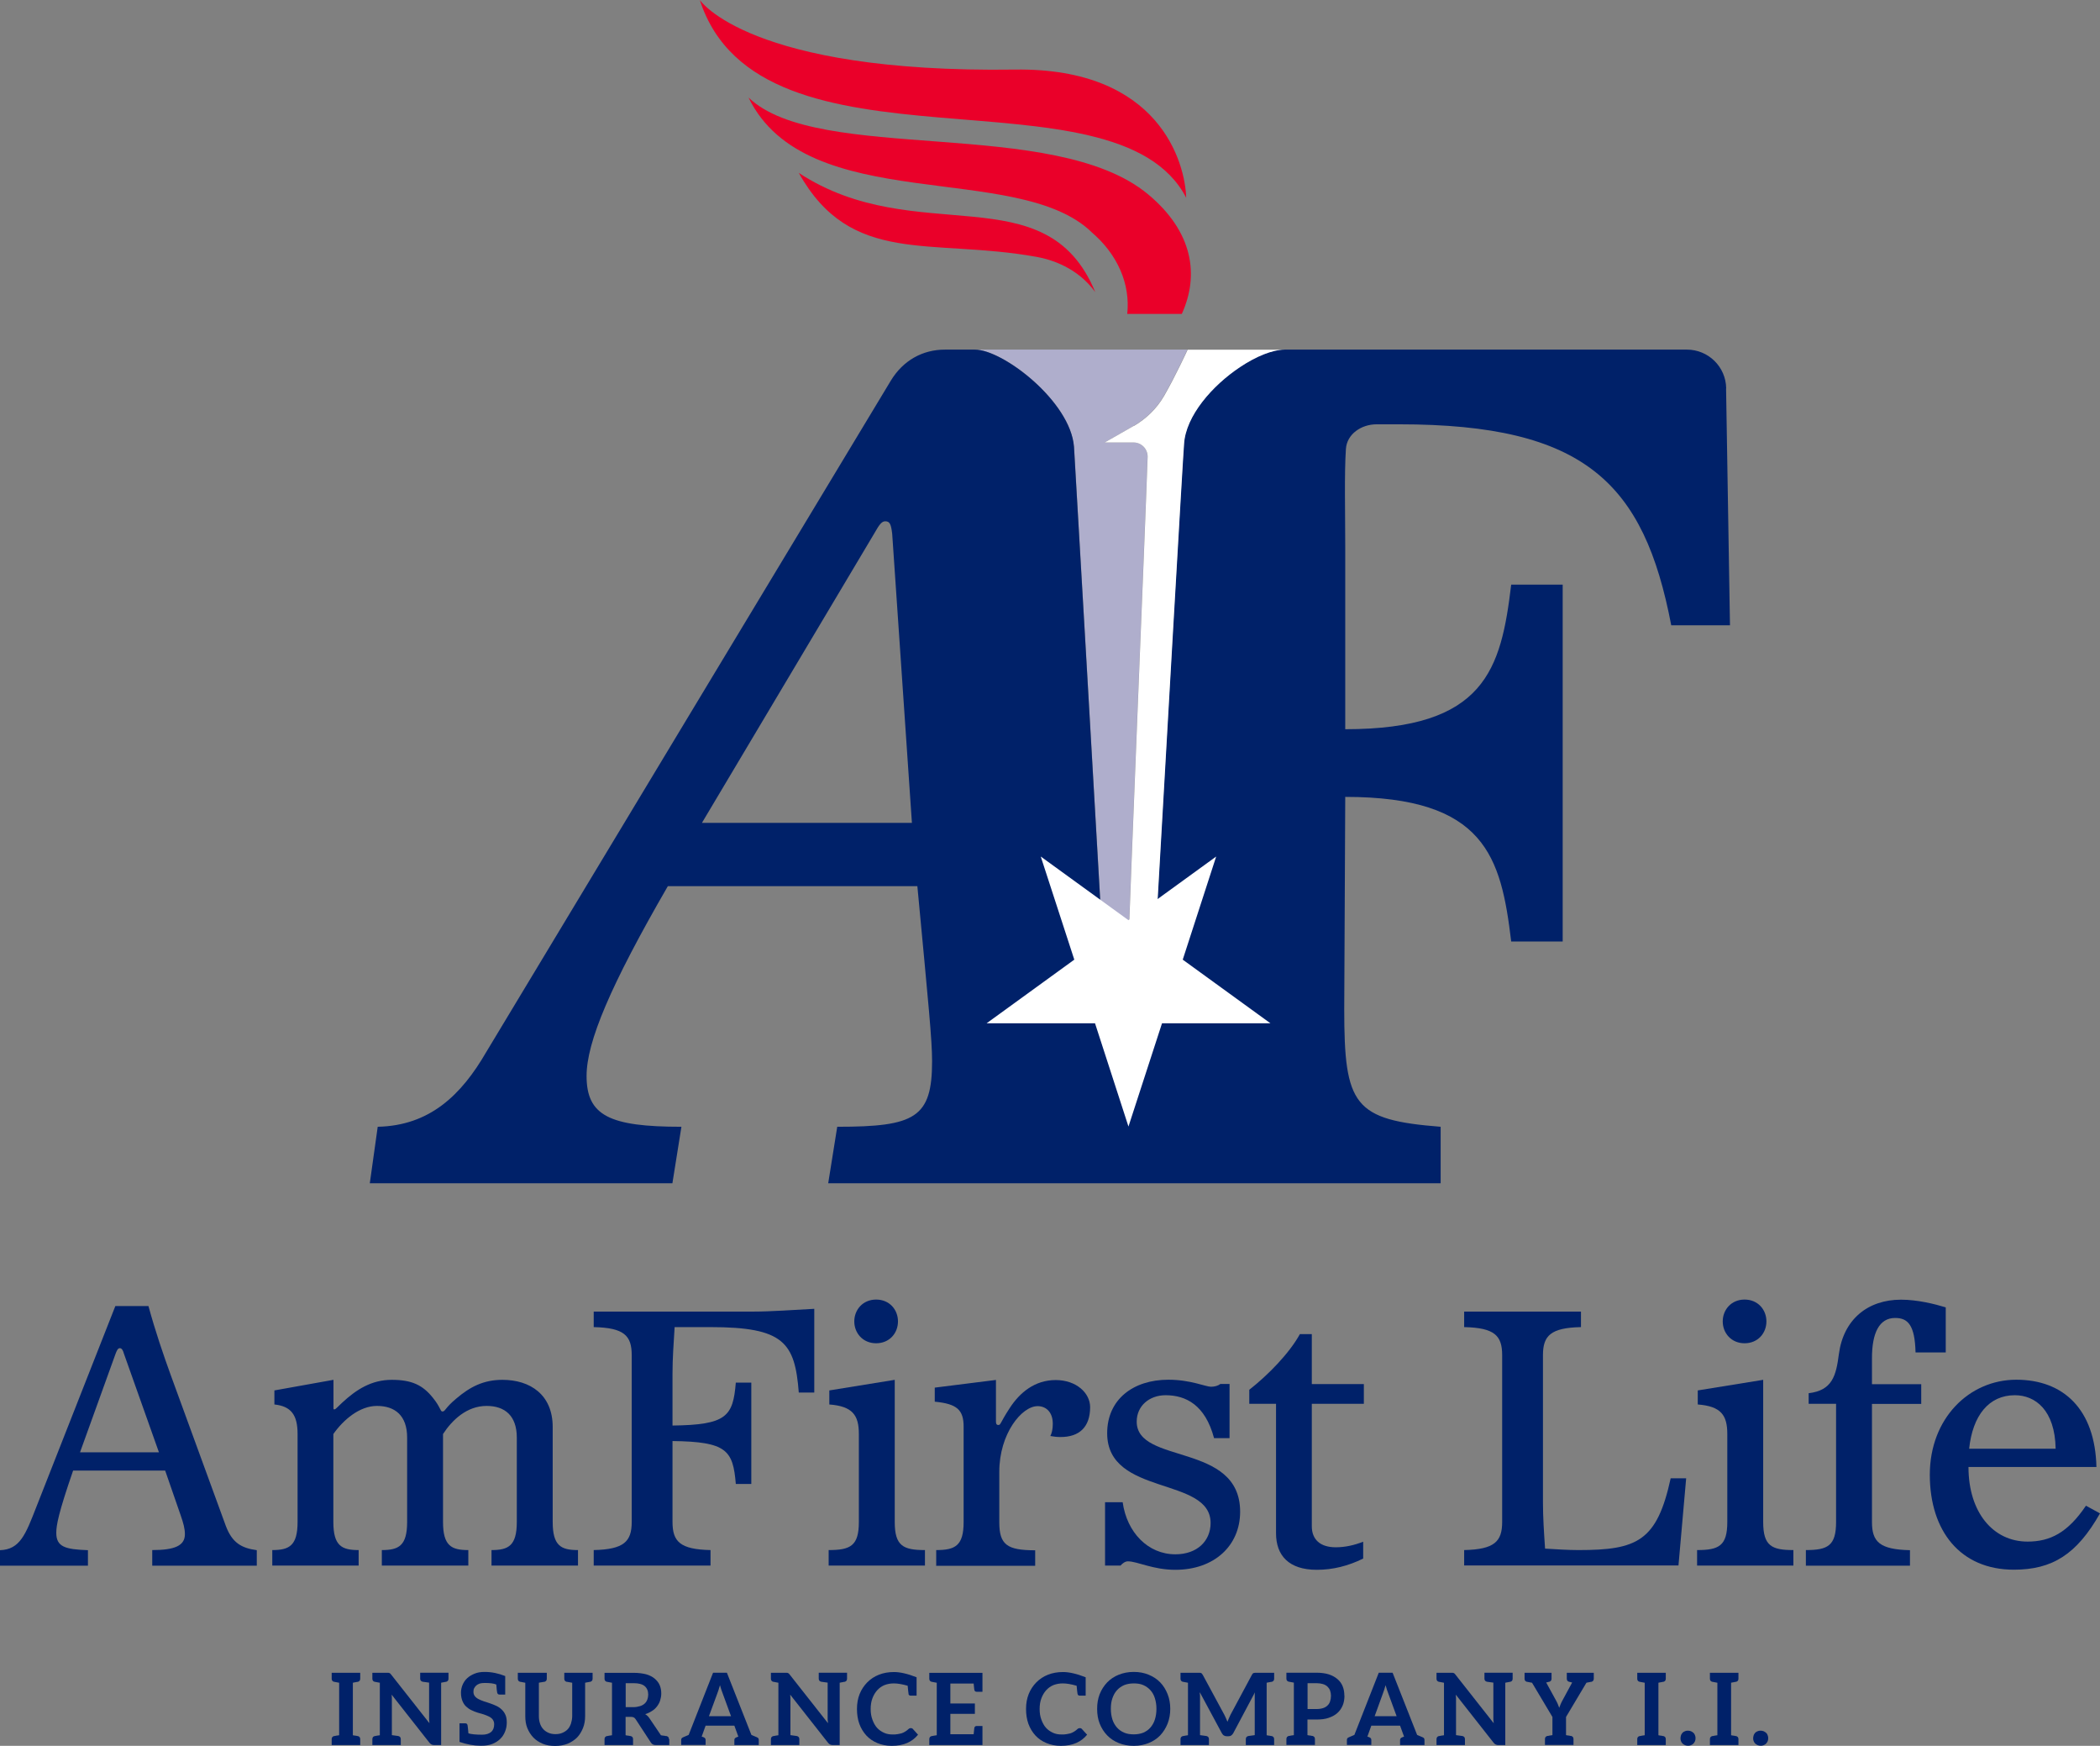 <?xml version="1.0" encoding="UTF-8"?>
<svg xmlns="http://www.w3.org/2000/svg" id="Layer_1" data-name="Layer 1" viewBox="0 0 188.42 156.6">
  <rect x="0" y="0" width="188.42" height="156.6" fill="#808080" stroke="none"/>
  <defs>
    <style>
      .cls-1 {
        fill: #afaecc;
      }

      .cls-1, .cls-2, .cls-3, .cls-4 {
        stroke-width: 0px;
      }

      .cls-2 {
        fill: #fff;
      }

      .cls-3 {
        fill: #ea0029;
      }

      .cls-4 {
        fill: #002169;
      }
    </style>
  </defs>
  <g>
    <g>
      <path class="cls-4" d="M13.66,140.43v-1.39c1.99,0,2.93-.38,2.93-1.42,0-.5-.13-.98-.38-1.7l-1.39-4.01H6.56c-1.33,3.85-1.51,4.92-1.51,5.59,0,1.26.82,1.48,2.84,1.55v1.39H0v-1.39c1.8-.06,2.3-1.42,3.25-3.85l7.1-18.05h2.97c.6,2.21,1.33,4.35,2.02,6.25l4.92,13.47c.57,1.51,1.39,1.99,2.78,2.18v1.39h-9.37ZM14.26,130.27l-3.16-8.9c-.06-.22-.16-.44-.35-.44s-.28.25-.38.5l-3.19,8.84h7.07Z"></path>
      <path class="cls-4" d="M24.43,140.43v-1.39c1.51,0,2.27-.38,2.27-2.52v-7.89c0-1.7-.57-2.49-2.08-2.65v-1.26l5.3-.95v2.56c0,.09.03.09.09.09.09,0,.19-.13.69-.6,1.29-1.2,2.65-2.05,4.45-2.05s2.78.47,3.69,1.61c.69.85.66,1.23.85,1.23.28,0,.19-.28,1.26-1.17,1.23-1.04,2.43-1.67,4.13-1.67,2.49,0,4.51,1.33,4.51,4.23v8.52c0,2.15.76,2.52,2.27,2.52v1.39h-7.76v-1.39c1.51,0,2.27-.38,2.27-2.52v-7.57c0-1.96-1.07-2.84-2.71-2.84-1.77,0-3.09,1.26-3.91,2.52v7.89c0,2.15.76,2.52,2.27,2.52v1.39h-7.76v-1.39c1.51,0,2.27-.38,2.27-2.52v-7.57c0-1.96-1.07-2.84-2.71-2.84-1.55,0-3,1.23-3.91,2.52v7.89c0,2.15.76,2.52,2.27,2.52v1.39h-7.76Z"></path>
      <path class="cls-4" d="M53.27,140.43v-1.39c2.71-.06,3.41-.76,3.41-2.52v-14.96c0-1.77-.69-2.46-3.41-2.52v-1.39h14.14c1.89,0,3.82-.16,5.65-.25v7.51h-1.39c-.35-4.48-1.33-5.87-7.92-5.87h-3.22c-.09,1.48-.19,2.81-.19,4.16v4.67c4.86-.06,5.43-.82,5.68-3.85h1.39v9.09h-1.39c-.25-3.03-.82-3.79-5.68-3.85v7.26c0,1.77.69,2.46,3.41,2.52v1.39h-10.48Z"></path>
      <path class="cls-4" d="M74.35,140.43v-1.39c1.96,0,2.71-.38,2.71-2.52v-7.89c0-1.7-.57-2.49-2.65-2.65v-1.26l5.87-.95v12.75c0,2.15.76,2.52,2.71,2.52v1.39h-8.65ZM78.61,116.57c1.2,0,1.96.91,1.96,1.96s-.76,1.96-1.96,1.96-1.96-.92-1.96-1.96.76-1.96,1.96-1.96Z"></path>
      <path class="cls-4" d="M84,140.43v-1.39c1.7,0,2.46-.38,2.46-2.52v-8.55c0-1.51-.6-2.05-2.59-2.24v-1.26l5.49-.69v3.69c0,.22.03.35.22.35.22,0,.13-.16,1.01-1.51.92-1.42,2.27-2.52,4.13-2.52s3.09,1.17,3.09,2.43c0,1.8-.98,2.68-2.65,2.68-.32,0-.6-.03-.92-.09.13-.25.22-.6.22-1.1,0-1.07-.63-1.58-1.36-1.58-1.42,0-3.44,2.46-3.44,5.9v4.51c0,2.02.69,2.52,3.22,2.52v1.39h-8.9Z"></path>
      <path class="cls-4" d="M100.73,134.75c.38,2.71,2.27,4.67,4.73,4.67,1.96,0,3.16-1.2,3.16-2.81,0-4.2-9.28-2.37-9.28-8.05,0-3.03,2.33-4.8,5.49-4.8,1.99,0,3.35.63,3.82.63.35,0,.63-.09.85-.25h.82v4.86h-1.39c-.79-2.97-2.52-3.85-4.35-3.85-1.45,0-2.59.95-2.59,2.37,0,3.88,9.28,1.83,9.28,8.08,0,3.06-2.34,5.21-5.81,5.21-2.02,0-3.41-.76-4.26-.76-.25,0-.5.19-.66.38h-1.39v-5.68h1.58Z"></path>
      <path class="cls-4" d="M117.7,119.67v4.48h4.67v1.77h-4.67v10.98c0,1.2.76,1.89,2.15,1.89.85,0,1.67-.19,2.46-.5v1.51c-1.33.66-2.71,1.01-4.16,1.01-2.52,0-3.66-1.29-3.66-3.28v-11.61h-2.4v-1.26c1.7-1.33,3.6-3.28,4.54-4.99h1.07Z"></path>
      <path class="cls-4" d="M131.37,140.43v-1.39c2.71-.06,3.41-.76,3.41-2.52v-14.96c0-1.77-.69-2.46-3.41-2.52v-1.39h10.48v1.39c-2.71.06-3.41.76-3.41,2.52v13.19c0,1.36.09,2.68.19,4.16,1.01.06,2.05.13,3,.13,5.27,0,7.04-.79,8.27-6.44h1.39l-.69,7.82h-19.22Z"></path>
      <path class="cls-4" d="M152.27,140.43v-1.39c1.96,0,2.71-.38,2.71-2.52v-7.89c0-1.7-.57-2.49-2.65-2.65v-1.26l5.87-.95v12.75c0,2.15.76,2.52,2.71,2.52v1.39h-8.65ZM156.53,116.57c1.2,0,1.96.91,1.96,1.96s-.76,1.96-1.96,1.96-1.96-.92-1.96-1.96.76-1.96,1.96-1.96Z"></path>
      <path class="cls-4" d="M162.03,140.43v-1.39c1.96,0,2.71-.38,2.71-2.52v-10.6h-2.46v-.95c2.11-.25,2.46-1.55,2.71-3.5.41-3.12,2.59-4.89,5.58-4.89,1.45,0,3,.38,4.01.69v4.04h-2.71c-.06-2.46-.69-3.09-1.83-3.09-1.42,0-2.08,1.33-2.08,3.6v2.34h4.42v1.77h-4.42v10.6c0,1.77.69,2.46,3.41,2.52v1.39h-9.34Z"></path>
      <path class="cls-4" d="M176.62,131.59c0,4.07,2.21,6.69,5.3,6.69,2.02,0,3.6-.79,5.24-3.22l1.26.69c-2.08,3.66-4.26,5.05-7.73,5.05-4.8,0-7.54-3.47-7.54-8.52s3.53-8.52,7.76-8.52,7.07,2.65,7.19,7.83h-11.49ZM184.44,129.95c-.06-3.47-1.83-4.8-3.66-4.8-2.34,0-3.79,1.83-4.1,4.8h7.76Z"></path>
    </g>
    <g>
      <path class="cls-4" d="M32.05,150.86s-.07.02-.13.03c-.06,0-.15.03-.26.05v4.71c.11.02.2.04.26.04.06,0,.11.03.13.03s.05,0,.05,0c.15.04.22.13.22.28v.53h-2.56v-.53c0-.15.07-.24.22-.28,0,0,.03,0,.05,0,.03,0,.07-.02.13-.03.06,0,.16-.03.27-.04v-4.71c-.11-.02-.21-.04-.27-.05-.06,0-.11-.03-.13-.03-.03,0-.04,0-.05,0-.15-.04-.22-.13-.22-.28v-.53h2.56v.53c0,.15-.07.24-.22.28,0,0-.03,0-.05,0Z"></path>
      <path class="cls-4" d="M40.24,150.05v.53c0,.15-.07.24-.22.28,0,0-.03,0-.05,0s-.07.02-.13.03c-.06,0-.15.03-.26.05v5.59h-.63c-.1,0-.17-.02-.23-.05-.06-.03-.13-.08-.19-.16l-3.39-4.31c0,.1.02.19.02.28s0,.18,0,.26v3.09c.38.05.56.08.58.08.15.04.22.13.22.28v.53h-2.55v-.53c0-.15.07-.24.22-.28,0,0,.03,0,.05,0s.07-.02.13-.03c.06,0,.16-.03.27-.04v-4.71c-.11-.02-.21-.04-.27-.05-.06,0-.11-.03-.13-.03s-.04,0-.05,0c-.15-.04-.22-.13-.22-.28v-.53h1.31c.05,0,.1,0,.13,0s.07,0,.1.03c.03,0,.05.03.08.05.03.03.05.06.09.11l3.41,4.33c0-.11-.02-.21-.03-.3,0-.1,0-.2,0-.29v-3.05c-.38-.05-.56-.08-.58-.08-.15-.04-.22-.13-.22-.28v-.53h2.55Z"></path>
      <path class="cls-4" d="M45.47,154.5c0,.3-.05.56-.15.81-.1.26-.24.48-.44.67-.19.19-.43.34-.71.45-.28.11-.59.16-.95.16h-.13c-.57,0-1.19-.12-1.86-.34v-1.67h.51c.12,0,.18.05.21.16.02.08.04.33.08.74.26.08.67.12,1.23.12.34,0,.61-.08.8-.24s.28-.39.28-.7c0-.17-.05-.31-.13-.42-.08-.11-.2-.2-.34-.27-.14-.07-.3-.13-.47-.19-.18-.05-.37-.1-.55-.16-.19-.06-.37-.13-.55-.22-.18-.08-.34-.2-.48-.33-.14-.13-.25-.3-.33-.5-.08-.2-.13-.45-.13-.74,0-.23.05-.47.14-.69.09-.22.23-.43.41-.6s.4-.3.66-.41c.26-.11.56-.16.91-.16.64,0,1.25.13,1.85.37v1.66h-.51c-.12,0-.18-.06-.21-.17-.02-.08-.05-.32-.08-.73-.22-.1-.58-.14-1.05-.14-.17,0-.3.02-.43.05-.13.05-.23.1-.31.17-.08.07-.15.16-.2.26-.05.1-.06.21-.06.33,0,.15.05.28.13.38.08.1.19.19.33.26.14.07.3.14.48.2.18.05.36.12.55.18.19.06.37.14.55.22.18.08.34.19.48.32.14.13.26.29.34.47.09.19.13.42.13.69Z"></path>
      <path class="cls-4" d="M53.17,150.05v.53c0,.15-.07.24-.22.28,0,0-.03,0-.05,0s-.07.02-.13.03c-.06,0-.16.03-.27.05v2.99c0,.39-.06.74-.19,1.07-.13.32-.3.61-.53.85-.23.23-.52.42-.85.56-.33.13-.71.2-1.12.2s-.79-.06-1.12-.2c-.33-.14-.61-.32-.84-.56-.23-.24-.41-.53-.54-.85-.13-.32-.18-.68-.18-1.07v-2.99c-.11-.02-.21-.04-.27-.05-.06,0-.11-.03-.13-.03s-.05,0-.05,0c-.15-.04-.22-.13-.22-.28v-.53h2.6v.53c0,.15-.07.24-.22.28,0,0-.04,0-.06,0s-.08.02-.15.03c-.07,0-.17.03-.28.05v2.98c0,.25.03.47.1.67.06.2.17.38.3.52.13.14.28.24.46.32.18.08.39.12.63.12s.45-.04.63-.12c.18-.08.34-.18.47-.32.13-.14.22-.31.29-.51.06-.2.11-.42.11-.67v-2.99c-.11-.02-.21-.04-.28-.05-.07,0-.13-.03-.15-.03s-.05,0-.06,0c-.15-.04-.22-.13-.22-.28v-.53h2.6Z"></path>
      <path class="cls-4" d="M60.05,156v.53h-1.21c-.11,0-.2-.02-.27-.06-.07-.04-.13-.1-.18-.18l-1.36-2.08c-.05-.08-.11-.13-.17-.16s-.15-.05-.27-.05h-.46v1.65c.11.02.21.04.27.04.06,0,.11.03.13.03s.05,0,.05,0c.15.04.22.13.22.28v.53h-2.56v-.53c0-.15.07-.24.22-.28,0,0,.03,0,.05,0,.03,0,.07-.02.13-.03.06,0,.16-.03.27-.04v-4.71c-.11-.02-.21-.04-.27-.05-.06,0-.11-.03-.13-.03s-.04,0-.05,0c-.15-.04-.22-.13-.22-.28v-.53h2.59c.44,0,.82.05,1.14.13.31.09.57.22.77.39s.36.37.45.59c.1.23.14.48.14.75,0,.22-.04.42-.1.62s-.16.37-.28.53-.27.3-.45.41c-.18.12-.39.22-.61.29.15.09.29.22.39.38l1.02,1.51c.11.02.21.04.28.04s.12.03.15.03.06,0,.07,0c.15.04.22.13.22.28ZM57.84,152.81c.11-.1.19-.22.24-.36.05-.13.08-.29.08-.45,0-.33-.11-.58-.32-.76-.22-.18-.55-.26-.99-.26h-.71v2.15h.69c.22,0,.42-.04.59-.09.17-.05.31-.13.42-.23Z"></path>
      <path class="cls-4" d="M68.08,156.07v.46h-2.19v-.46c0-.11.06-.18.18-.23.02,0,.08-.03.18-.07l-.04-.1-.32-.88h-2.58l-.33.92-.03.05c.1.05.16.06.18.07.12.05.18.13.18.23v.46h-2.19v-.46c0-.11.06-.18.18-.23.04-.02.21-.09.49-.21l2.19-5.58h1.24l2.2,5.58c.28.12.45.19.49.21.12.04.17.13.17.23ZM63.63,153.94h1.96l-.74-2.02c-.04-.1-.07-.21-.12-.33-.05-.13-.08-.28-.13-.43-.05.15-.09.3-.13.43-.04.13-.08.24-.12.34l-.74,2.01Z"></path>
      <path class="cls-4" d="M76,150.05v.53c0,.15-.07.24-.22.28,0,0-.03,0-.05,0s-.07.02-.13.03c-.06,0-.15.03-.26.05v5.59h-.63c-.1,0-.17-.02-.23-.05-.06-.03-.13-.08-.19-.16l-3.39-4.31c0,.1.02.19.02.28s0,.18,0,.26v3.09c.38.05.56.08.58.08.15.04.22.13.22.28v.53h-2.55v-.53c0-.15.07-.24.22-.28,0,0,.03,0,.05,0,.03,0,.07-.02.13-.03.06,0,.16-.03.27-.04v-4.71c-.11-.02-.21-.04-.27-.05-.06,0-.11-.03-.13-.03s-.04,0-.05,0c-.15-.04-.22-.13-.22-.28v-.53h1.31c.05,0,.1,0,.13,0s.07,0,.1.03c.03,0,.05.03.08.05.03.03.05.06.09.11l3.41,4.33c0-.11-.02-.21-.03-.3,0-.1,0-.2,0-.29v-3.05c-.38-.05-.56-.08-.58-.08-.15-.04-.22-.13-.22-.28v-.53h2.55Z"></path>
      <path class="cls-4" d="M81.52,151.93c-.02-.08-.04-.32-.08-.72-.49-.14-.9-.21-1.24-.21-.3,0-.58.05-.84.15-.26.11-.47.26-.65.46s-.32.43-.43.72c-.11.29-.16.61-.16.96,0,.37.05.68.16.97.11.29.23.52.41.72s.39.34.63.45c.24.11.49.15.77.15.16,0,.31,0,.45-.03.13-.02.26-.05.37-.08.11-.04.21-.09.31-.15.1-.06.2-.14.3-.23.03-.03.06-.05.1-.06.04-.02.07-.02.11-.02.06,0,.13.02.17.07l.47.52c-.26.32-.58.57-.97.74s-.85.26-1.39.26c-.48,0-.9-.09-1.29-.25s-.72-.39-.99-.68c-.27-.3-.48-.64-.63-1.05-.14-.4-.21-.84-.21-1.33s.08-.94.24-1.34.39-.74.68-1.04c.3-.3.64-.53,1.05-.69.4-.16.86-.24,1.35-.24.54,0,1.22.15,2.03.47v1.65h-.52c-.12,0-.18-.05-.21-.16Z"></path>
      <path class="cls-4" d="M88.15,150.05v1.7h-.52c-.12,0-.18-.06-.21-.17,0-.07-.04-.26-.06-.57h-2.09v1.79h2.2v.93h-2.2v1.83h2.09c.03-.31.05-.5.06-.57.03-.11.09-.17.21-.17h.52v1.71h-4.77v-.53c0-.15.07-.24.22-.28,0,0,.03,0,.05,0s.07-.02.13-.03c.06,0,.16-.03.27-.04v-4.71c-.11-.02-.21-.04-.27-.05-.06,0-.11-.03-.13-.03s-.04,0-.05,0c-.15-.04-.22-.13-.22-.28v-.53h4.77Z"></path>
      <path class="cls-4" d="M96.68,151.93c-.02-.08-.04-.32-.08-.72-.49-.14-.9-.21-1.24-.21-.3,0-.58.05-.84.15-.26.11-.47.26-.65.46s-.32.43-.43.72c-.11.29-.16.61-.16.96,0,.37.05.68.16.97.11.29.23.52.41.72s.39.34.63.45c.24.11.49.15.77.15.16,0,.31,0,.45-.03.13-.02.26-.05.37-.08.11-.04.21-.09.31-.15.1-.06.2-.14.3-.23.03-.03.06-.05.1-.06s.07-.02.11-.02c.06,0,.13.02.17.07l.48.52c-.26.32-.58.57-.97.74s-.85.26-1.39.26c-.48,0-.9-.09-1.29-.25s-.72-.39-.99-.68c-.27-.3-.48-.64-.63-1.05-.14-.4-.21-.84-.21-1.33s.08-.94.24-1.34.39-.74.68-1.04c.3-.3.64-.53,1.05-.69.4-.16.86-.24,1.35-.24.54,0,1.22.15,2.03.47v1.65h-.52c-.12,0-.18-.05-.21-.16Z"></path>
      <path class="cls-4" d="M104.76,154.61c-.16.4-.38.75-.66,1.05-.29.3-.64.53-1.04.69s-.84.25-1.34.25-.94-.09-1.34-.25-.75-.39-1.04-.69c-.29-.3-.51-.65-.67-1.05s-.23-.85-.23-1.33.07-.91.23-1.32.39-.75.67-1.05c.29-.3.64-.53,1.04-.69s.85-.25,1.34-.25.93.08,1.34.25.75.39,1.04.69c.29.3.5.65.66,1.05s.24.84.24,1.32-.08.92-.24,1.33ZM103.62,152.33c-.09-.29-.22-.52-.4-.72s-.39-.35-.64-.46c-.25-.11-.54-.15-.85-.15s-.61.05-.86.15c-.25.11-.47.26-.65.46s-.31.43-.41.72c-.1.29-.14.59-.14.95s.05.67.14.96c.1.29.23.52.41.72s.39.35.65.46c.25.11.55.15.86.15s.6-.05.85-.15c.25-.11.47-.26.64-.46s.31-.43.4-.72c.09-.29.14-.6.14-.96s-.05-.66-.14-.95Z"></path>
      <path class="cls-4" d="M114.05,150.86s-.07.02-.14.03c-.06,0-.15.03-.26.05v4.71c.11.02.2.04.26.04.06,0,.11.03.14.03s.04,0,.05,0c.15.04.22.13.22.28v.53h-2.54v-.53c0-.15.07-.24.22-.28.02,0,.22-.03.58-.08v-3.3c0-.08,0-.16,0-.25s0-.19.02-.29l-1.95,3.67c-.04.08-.11.15-.18.2-.07.05-.15.07-.25.07h-.16c-.1,0-.18-.03-.25-.07-.07-.04-.13-.12-.18-.2l-1.98-3.68c0,.1,0,.2.02.29,0,.09,0,.18,0,.26v3.3c.38.05.56.08.58.08.15.04.22.13.22.28v.53h-2.55v-.53c0-.15.07-.24.22-.28,0,0,.03,0,.05,0,.03,0,.07-.02.13-.03s.16-.03.27-.04v-4.71c-.11-.02-.21-.04-.27-.05-.06,0-.11-.03-.13-.03-.03,0-.05,0-.05,0-.15-.04-.22-.13-.22-.28v-.53h1.59c.05,0,.11,0,.14,0s.08,0,.11.02c.04,0,.05.04.08.06.03.03.05.06.08.11l1.94,3.59c.05.1.09.2.14.3.05.1.09.21.13.31.05-.11.08-.21.13-.31.05-.11.09-.21.14-.31l1.92-3.58s.04-.08.07-.11c.03-.03.05-.05.09-.06s.07-.02.11-.02.08,0,.14,0h1.59v.53c0,.15-.07.24-.22.28,0,0-.03,0-.05,0Z"></path>
      <path class="cls-4" d="M120.63,152.11c0,.31-.05.61-.16.87-.11.26-.26.48-.47.67s-.47.33-.79.44c-.31.11-.68.15-1.1.15h-.8v1.4c.11.02.21.04.27.04.06,0,.11.03.13.03s.05,0,.05,0c.15.04.22.13.22.28v.53h-2.56v-.53c0-.15.07-.24.22-.28,0,0,.03,0,.05,0,.03,0,.07-.02.13-.03s.16-.03.27-.04v-4.71c-.11-.02-.21-.04-.27-.05-.06,0-.11-.03-.13-.03-.03,0-.05,0-.05,0-.15-.04-.22-.13-.22-.28v-.53h2.68c.43,0,.82.05,1.13.15.31.1.57.25.78.43s.36.39.46.64c.1.25.15.53.15.83ZM119.42,152.11c0-.17-.03-.32-.08-.47-.05-.14-.14-.26-.24-.36-.11-.1-.24-.17-.4-.22-.16-.05-.36-.08-.58-.08h-.8v2.32h.8c.22,0,.42-.03.58-.08.16-.05.3-.13.4-.23.11-.1.19-.22.24-.38.05-.14.08-.32.08-.5Z"></path>
      <path class="cls-4" d="M127.81,156.07v.46h-2.19v-.46c0-.11.06-.18.18-.23.02,0,.08-.03.18-.07l-.04-.1-.32-.88h-2.58l-.33.92-.03.05c.1.05.16.06.18.07.12.05.18.13.18.23v.46h-2.19v-.46c0-.11.06-.18.18-.23.05-.02.22-.09.49-.21l2.19-5.58h1.24l2.2,5.58c.28.12.45.19.49.21.12.04.17.13.17.23ZM123.35,153.94h1.96l-.74-2.02c-.04-.1-.07-.21-.12-.33-.04-.13-.08-.28-.13-.43-.05.15-.09.3-.13.43-.04.13-.08.24-.12.34l-.73,2.01Z"></path>
      <path class="cls-4" d="M135.72,150.05v.53c0,.15-.07.24-.22.28,0,0-.03,0-.05,0s-.07.02-.13.03c-.06,0-.15.03-.26.05v5.59h-.63c-.1,0-.17-.02-.23-.05-.06-.03-.13-.08-.19-.16l-3.39-4.31c0,.1.02.19.02.28s0,.18,0,.26v3.09c.38.05.56.08.58.08.15.04.22.13.22.28v.53h-2.55v-.53c0-.15.07-.24.22-.28,0,0,.03,0,.05,0,.03,0,.07-.02.13-.03.06,0,.16-.03.27-.04v-4.71c-.11-.02-.21-.04-.27-.05-.06,0-.11-.03-.13-.03s-.05,0-.05,0c-.15-.04-.22-.13-.22-.28v-.53h1.31c.05,0,.1,0,.14,0s.07,0,.1.03c.03,0,.05.03.08.05.03.03.05.06.09.11l3.41,4.33c0-.11-.02-.21-.03-.3,0-.1,0-.2,0-.29v-3.05c-.38-.05-.56-.08-.58-.08-.15-.04-.22-.13-.22-.28v-.53h2.54Z"></path>
      <path class="cls-4" d="M143,150.05v.53c0,.15-.07.24-.22.28-.02,0-.03,0-.05,0s-.07.02-.13.03c-.06,0-.15.03-.26.05l-1.83,3.07v1.63c.11.02.2.04.26.04.06,0,.11.03.14.03s.04,0,.05,0c.15.04.22.13.22.28v.53h-2.56v-.53c0-.15.07-.24.22-.28,0,0,.04,0,.06,0s.07-.02.13-.03c.06,0,.15-.03.26-.04v-1.63l-1.83-3.07c-.11-.02-.21-.04-.27-.05-.06,0-.11-.03-.13-.03-.03,0-.05,0-.05,0-.15-.04-.22-.13-.22-.28v-.53h2.42v.53c0,.15-.07.24-.22.28,0,0-.02,0-.04,0-.02,0-.05.02-.09.03-.04,0-.08.02-.13.03l.86,1.57c.07.13.13.24.18.36.05.12.09.23.13.34.04-.12.08-.22.13-.34.05-.12.11-.23.18-.36l.85-1.57s-.1-.02-.13-.03c-.04,0-.06-.03-.08-.03-.02,0-.04,0-.05,0-.15-.04-.22-.13-.22-.28v-.53h2.42Z"></path>
      <path class="cls-4" d="M149.19,150.86s-.07.02-.13.03c-.06,0-.15.03-.26.05v4.71c.11.02.2.04.26.04.06,0,.11.03.13.03s.05,0,.05,0c.15.04.22.13.22.28v.53h-2.56v-.53c0-.15.07-.24.22-.28,0,0,.03,0,.05,0,.03,0,.07-.02.13-.03s.16-.03.27-.04v-4.71c-.11-.02-.21-.04-.27-.05-.06,0-.11-.03-.13-.03-.03,0-.05,0-.05,0-.15-.04-.22-.13-.22-.28v-.53h2.56v.53c0,.15-.07.24-.22.28,0,0-.03,0-.05,0Z"></path>
      <path class="cls-4" d="M150.82,155.65c.04-.08.08-.15.14-.22.06-.06.13-.11.22-.14.08-.04.17-.05.27-.05.09,0,.19.02.27.05.08.04.15.08.22.14s.11.13.14.22c.04.08.05.18.05.27,0,.1-.02.19-.05.27-.04.08-.08.14-.14.21-.06.06-.14.11-.22.14-.08.04-.17.05-.26.05-.1,0-.19-.02-.27-.05-.08-.04-.16-.08-.22-.14s-.11-.13-.14-.21c-.04-.08-.05-.17-.05-.27,0-.09.02-.19.05-.27Z"></path>
      <path class="cls-4" d="M155.71,150.86s-.07.02-.13.03c-.06,0-.15.03-.26.05v4.71c.11.02.2.04.26.04.06,0,.11.03.13.03s.05,0,.05,0c.15.04.22.13.22.28v.53h-2.56v-.53c0-.15.07-.24.22-.28,0,0,.03,0,.05,0,.03,0,.07-.02.13-.03s.16-.03.27-.04v-4.71c-.11-.02-.21-.04-.27-.05-.06,0-.11-.03-.13-.03-.03,0-.05,0-.05,0-.15-.04-.22-.13-.22-.28v-.53h2.56v.53c0,.15-.07.24-.22.28,0,0-.03,0-.05,0Z"></path>
      <path class="cls-4" d="M157.34,155.65c.04-.08.08-.15.14-.22.06-.06.13-.11.22-.14.08-.04.17-.05.27-.05.09,0,.19.02.27.05.08.04.15.08.22.14s.11.13.14.22c.04.08.05.18.05.27,0,.1-.02.19-.05.27-.04.08-.08.14-.14.21-.06.06-.14.11-.22.14-.08.04-.17.05-.26.05-.1,0-.19-.02-.27-.05-.08-.04-.16-.08-.22-.14s-.11-.13-.14-.21c-.04-.08-.05-.17-.05-.27,0-.09.02-.19.05-.27Z"></path>
    </g>
  </g>
  <g>
    <g>
      <path class="cls-3" d="M93,23.04c-9.5-1.71-16.63.87-21.33-7.53,10.54,6.91,22.19,0,26.6,10.69-1.6-2.2-3.93-2.92-5.27-3.16Z"></path>
      <path class="cls-3" d="M106.03,28.16h-.67s-4.22,0-4.22,0c.29-2.67-.86-5.35-3.22-7.35,0,0,.02.02.03.02-6.66-6.45-25.58-1.37-30.79-12.08,6.28,6.01,27.41,1.66,35.85,8.68,4.07,3.39,4.59,7.28,3.03,10.72Z"></path>
      <path class="cls-3" d="M91.06,6.24c13.04-.18,15.28,8.43,15.37,11.5-6.34-12.25-38.24-1.04-43.64-17.74,0,0,4.39,6.58,28.27,6.24Z"></path>
    </g>
    <path class="cls-1" d="M96.37,40.07c.06.78,1.99,34.41,2.84,49.11,1.39-.05,2.79-.15,4.18-.11.07-1.22.14-2.58.22-4.03-.08,1.33-.15,2.58-.21,3.72,0,.11-.01.21-.02.31-.69-.02-1.6-.1-2.29-.08.43-12.88,1.58-39.64,1.87-48,.03-.71-.55-1.3-1.26-1.3h-2.6s1.39-.77,2.62-1.49c1.12-.65,2.06-1.57,2.7-2.68,1.04-1.8,2.12-4.16,2.12-4.16h-19.07c2.54,0,8.57,4.65,8.89,8.7Z"></path>
    <path class="cls-4" d="M154.88,34.83c-.03-1.93-1.6-3.47-3.53-3.47h-36.13c-1.08,0-2.55.6-3.98,1.56-2.48,1.65-4.86,4.37-5.02,6.9-.07.65-1.7,29.07-2.62,45.21-.08,1.45-.15,2.81-.22,4.03-1.39-.04-2.79.06-4.18.11-.85-14.7-2.78-48.33-2.84-49.11-.32-4.05-6.36-8.7-8.89-8.7h-2.69c-2,0-3.75.97-4.85,2.78-1.09,1.79-36.31,60.24-36.31,60.24-2.23,3.85-5.07,6.59-9.73,6.69l-.71,5.07h27.15l.81-5.07c-6.48,0-8.51-1.01-8.51-4.56,0-3.04,2.13-8.1,7.29-17.02h22.39c1.01,10.74,1.32,13.78,1.32,15.7,0,5.07-1.52,5.88-8.51,5.88l-.81,5.07h54.95v-5.07c-7.8-.61-8.65-1.92-8.65-10.54l.09-19.05c12.56,0,13.98,5.37,14.89,12.97h4.62v-32.01h-4.62c-.91,7.6-2.33,12.97-14.89,12.97v-16.31c0-3.12-.09-6.59.06-8.83.09-1.35,1.4-2.21,2.75-2.21h2.05c16.65,0,21.95,5.27,24.39,18.03h5.27l-.35-21.25ZM62.98,73.81l15.45-25.94c.51-.91.71-1.11,1.01-1.11.41,0,.51.3.61,1.11l1.77,25.94h-18.84Z"></path>
    <path class="cls-2" d="M101.73,38.2c-1.24.72-2.62,1.49-2.62,1.49h2.6c.71,0,1.28.59,1.26,1.3-.29,8.35-1.44,35.12-1.87,48,.69-.03,1.6.06,2.29.08,0-.1.01-.21.02-.31.07-1.14.14-2.39.21-3.72.92-16.13,2.55-44.56,2.62-45.21.15-2.53,2.54-5.25,5.02-6.9,1.44-.96,2.9-1.56,3.98-1.56h-8.68s-1.08,2.36-2.12,4.16c-.65,1.12-1.59,2.03-2.7,2.68Z"></path>
    <polygon class="cls-2" points="101.25 101.05 98.25 91.79 88.52 91.79 96.39 86.08 93.38 76.83 101.25 82.54 109.12 76.83 106.12 86.08 113.99 91.79 104.26 91.79 101.25 101.05"></polygon>
  </g>
</svg>
